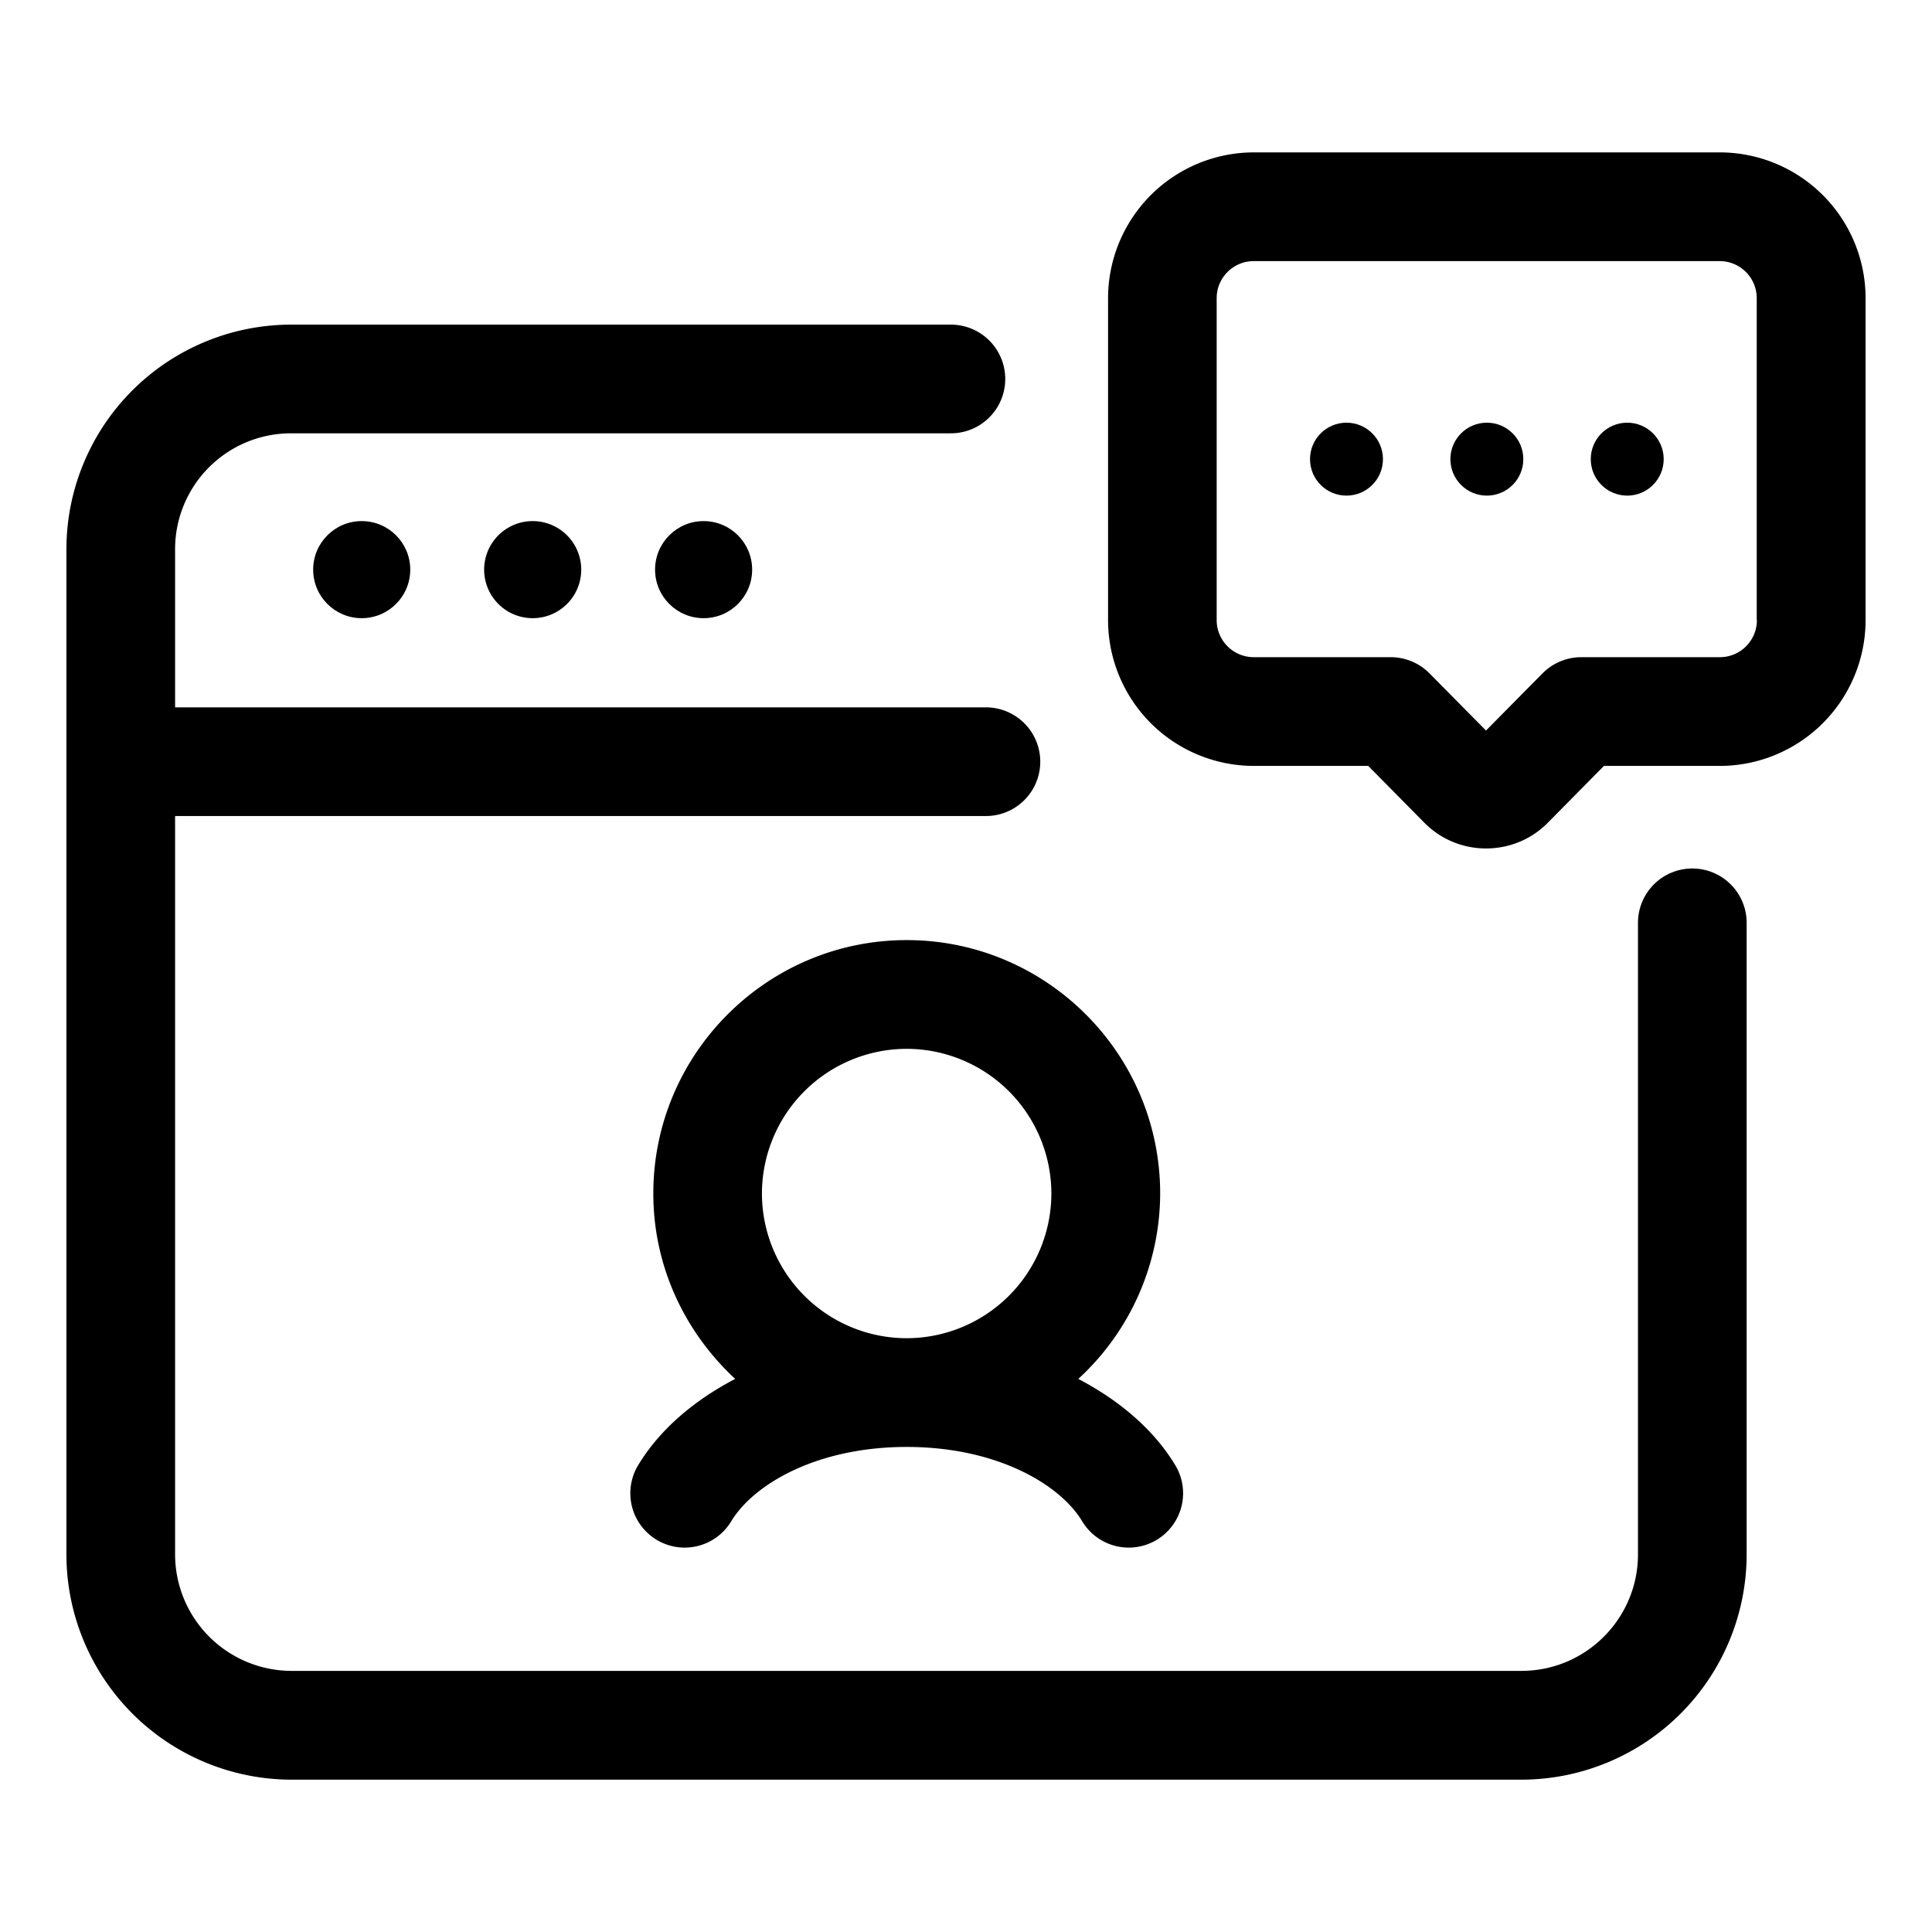 <svg xmlns="http://www.w3.org/2000/svg" xmlns:xlink="http://www.w3.org/1999/xlink" width="512" height="512" x="0" y="0" viewBox="0 0 32 32" style="enable-background:new 0 0 512 512" xml:space="preserve"><g><path d="M28.03 14.385a.9.9 0 0 0-.9.9v10.46c0 1.064-.865 1.93-1.93 1.93H4.83a1.932 1.932 0 0 1-1.93-1.93V13.516h13.43a.9.9 0 0 0 0-1.8H2.9v-2.62a1.92 1.92 0 0 1 1.92-1.919h10.93a.9.9 0 0 0 0-1.8H4.82a3.724 3.724 0 0 0-3.72 3.72v16.65a3.734 3.734 0 0 0 3.73 3.73H25.2a3.735 3.735 0 0 0 3.73-3.73v-10.46a.9.9 0 0 0-.9-.902z" fill="#000000" opacity="1" data-original="#000000"></path><circle cx="5.991" cy="9.435" r=".804" fill="#000000" opacity="1" data-original="#000000"></circle><path d="M8.019 9.435a.804.804 0 1 0 1.608 0 .804.804 0 0 0-1.608 0z" fill="#000000" opacity="1" data-original="#000000"></path><circle cx="11.654" cy="9.435" r=".804" fill="#000000" opacity="1" data-original="#000000"></circle><path d="M19.216 19.768c0-2.314-1.884-4.197-4.198-4.197s-4.197 1.883-4.197 4.197c0 1.216.528 2.303 1.356 3.071-.68.355-1.24.832-1.594 1.408a.9.9 0 1 0 1.534.941c.374-.608 1.416-1.222 2.901-1.222s2.527.613 2.901 1.222a.9.9 0 1 0 1.534-.941c-.353-.576-.914-1.052-1.593-1.408a4.18 4.18 0 0 0 1.356-3.071zm-6.596 0a2.4 2.4 0 0 1 2.397-2.396 2.4 2.4 0 0 1 2.397 2.396 2.4 2.4 0 0 1-2.397 2.397 2.4 2.4 0 0 1-2.397-2.397zM28.486 2.524h-7.719a2.417 2.417 0 0 0-2.414 2.414v5.334a2.417 2.417 0 0 0 2.414 2.414h1.895l.926.937c.272.277.638.43 1.026.43s.754-.152 1.026-.429l.926-.938h1.92a2.417 2.417 0 0 0 2.414-2.414V4.938a2.417 2.417 0 0 0-2.414-2.414zm.614 7.748a.614.614 0 0 1-.613.613H26.19a.905.905 0 0 0-.641.268l-.936.947-.936-.947a.904.904 0 0 0-.641-.268h-2.271a.614.614 0 0 1-.613-.613V4.938c0-.338.275-.613.613-.613h7.719c.338 0 .613.275.613.613v5.334z" fill="#000000" opacity="1" data-original="#000000"></path><circle cx="22.302" cy="7.605" r=".604" fill="#000000" opacity="1" data-original="#000000"></circle><circle cx="24.627" cy="7.605" r=".604" fill="#000000" opacity="1" data-original="#000000"></circle><circle cx="26.952" cy="7.605" r=".604" fill="#000000" opacity="1" data-original="#000000"></circle></g></svg>
